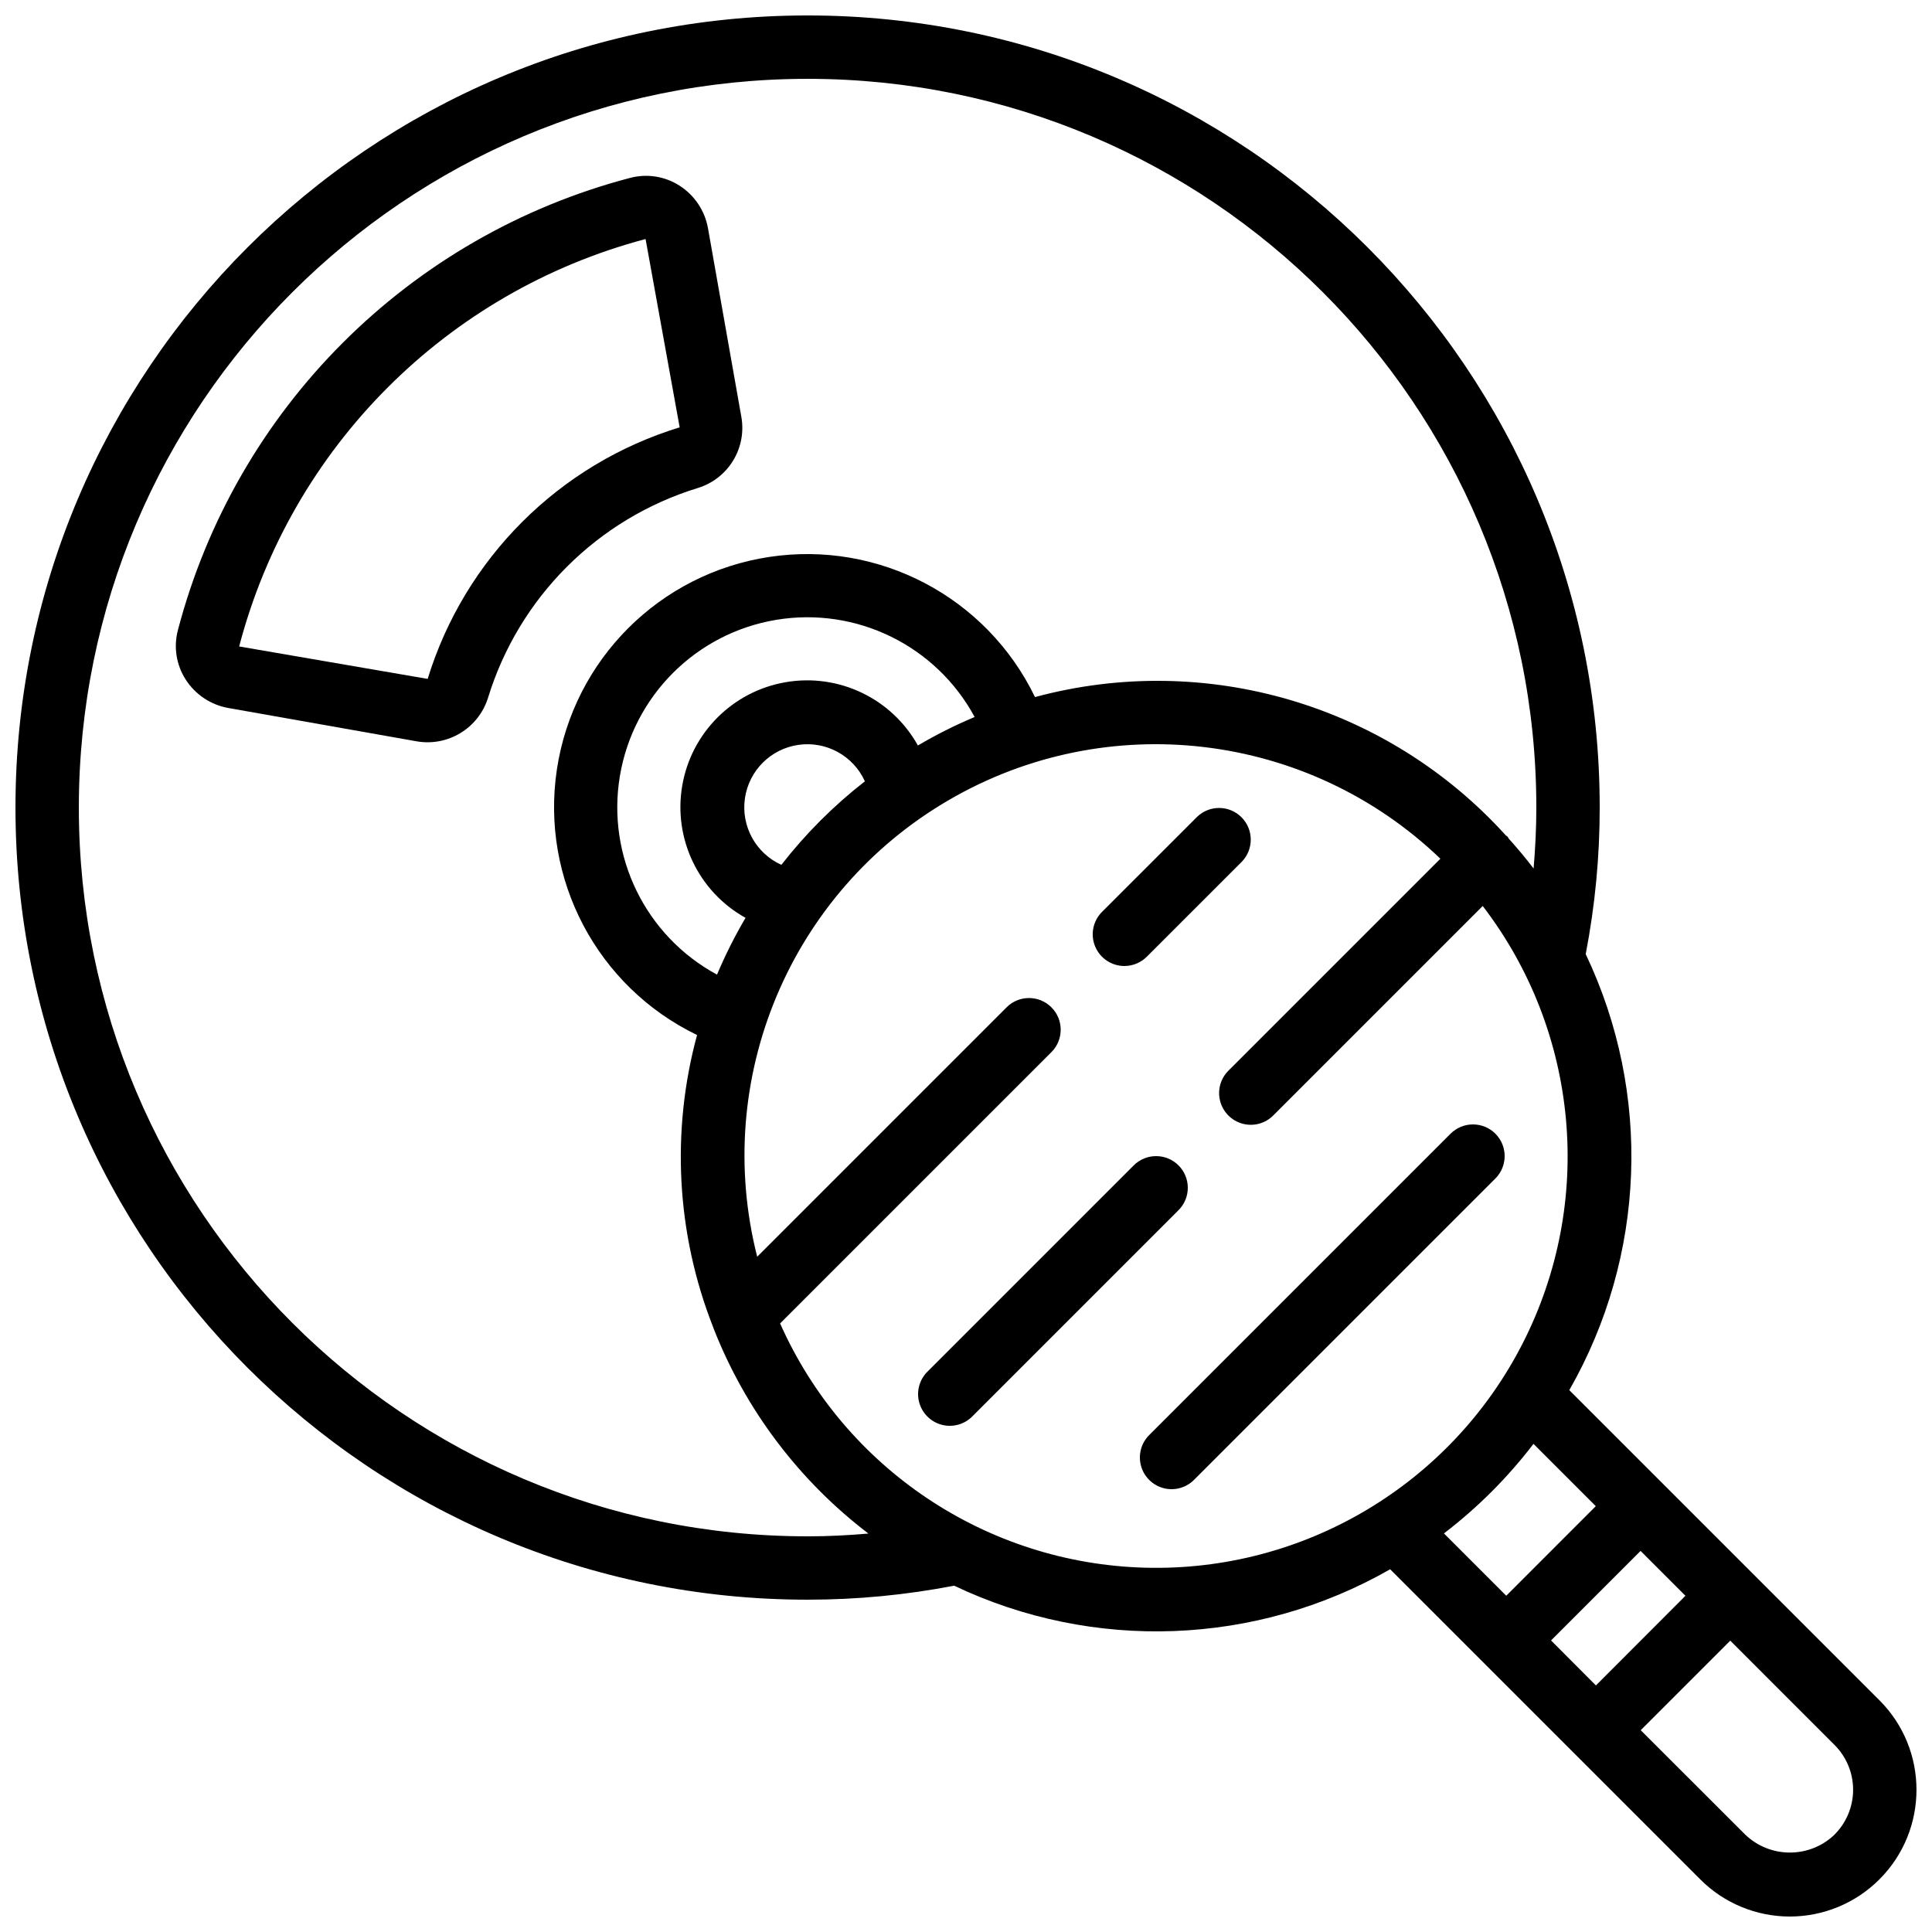 <?xml version="1.0" encoding="UTF-8"?>
<!-- Uploaded to: ICON Repo, www.svgrepo.com, Generator: ICON Repo Mixer Tools -->
<svg width="800px" height="800px" version="1.1" viewBox="144 144 512 512" xmlns="http://www.w3.org/2000/svg">
 <defs>
  <clipPath id="a">
   <path d="m148.09 148.09h503.81v503.81h-503.81z"/>
  </clipPath>
 </defs>
 <path d="m328.98 273.31c8.055-2.496 12.977-10.609 11.473-18.902l-8.824-49.895c-0.824-4.648-3.547-8.742-7.516-11.293-3.859-2.484-8.582-3.246-13.023-2.102-58.734 15.367-104.6 61.234-119.97 119.97-1.145 4.441-0.383 9.164 2.102 13.023 2.551 3.969 6.644 6.691 11.293 7.516l49.902 8.832c8.281 1.441 16.352-3.457 18.895-11.469 8.164-26.652 29.023-47.512 55.668-55.68zm-71.648 50.605-49.953-8.598c13.836-52.746 54.957-93.98 107.66-107.96 0.027 0.012 0.051 0.035 0.059 0.066l9.02 49.828c-31.949 9.762-56.973 34.746-66.789 66.68z"/>
 <g clip-path="url(#a)">
  <path d="m559.88 512.4c20.289-35.48 21.914-78.645 4.348-115.55 2.473-12.801 3.715-25.805 3.711-38.836 0-115.94-93.984-209.92-209.92-209.92-115.94 0-209.92 93.984-209.92 209.92 0 115.93 93.984 209.92 209.92 209.92 13.031 0.004 26.035-1.238 38.836-3.711 36.902 17.566 80.066 15.941 115.55-4.348l82.129 82.129c6.285 6.328 14.832 9.891 23.754 9.898 8.918 0.012 17.473-3.535 23.773-9.848 13.102-13.113 13.102-34.363 0-47.477zm-4.836 66.336 23.727-23.73 11.891 11.891-23.73 23.762zm-197.02-27.594c-106.66 0-193.13-86.465-193.13-193.12 0-106.66 86.465-193.13 193.13-193.13 106.66 0 193.12 86.465 193.12 193.13 0 5.441-0.277 10.824-0.723 16.145-2.082-2.727-4.266-5.348-6.559-7.891-0.148-0.188-0.215-0.414-0.383-0.59-0.168-0.176-0.254-0.141-0.363-0.234-31.398-34.73-79.625-48.914-124.83-36.719-12.789-26.477-41.336-41.535-70.41-37.141-29.074 4.394-51.895 27.215-56.289 56.289-4.394 29.074 10.664 57.621 37.141 70.41-6.938 25.535-5.465 52.621 4.199 77.254 0.059 0.203 0.133 0.406 0.219 0.602 8.445 21.496 22.625 40.262 40.992 54.262-5.297 0.461-10.68 0.738-16.121 0.738zm-6.953-177.95c-6.777-3.066-10.715-10.238-9.664-17.602 1.047-7.359 6.836-13.148 14.195-14.195 7.363-1.051 14.535 2.887 17.602 9.664-8.266 6.434-15.699 13.867-22.133 22.133zm36.18-31.629c-6.926-12.457-20.957-19.184-35.008-16.781-14.047 2.398-25.051 13.402-27.449 27.449-2.402 14.051 4.324 28.082 16.781 35.008-2.852 4.844-5.379 9.871-7.559 15.047-18.938-10.23-29.285-31.371-25.746-52.605 3.539-21.234 20.18-37.875 41.414-41.414 21.234-3.535 42.371 6.809 52.605 25.746-5.176 2.172-10.203 4.695-15.039 7.551zm-36.516 153.16 72.004-72c3.18-3.297 3.137-8.535-0.105-11.773-3.238-3.238-8.477-3.285-11.77-0.102l-66.199 66.199c-11.992-47.145 8.715-96.523 50.75-121.01 42.031-24.488 95.203-18.152 130.3 15.531l-56.074 56.074c-2.184 2.109-3.059 5.231-2.289 8.168 0.77 2.934 3.062 5.227 5.996 5.996 2.938 0.77 6.059-0.105 8.168-2.289l55.418-55.422c25.574 33.367 29.695 78.461 10.59 115.91-19.105 37.445-58.035 60.574-100.06 59.449-42.023-1.125-79.66-26.309-96.73-64.727zm199.65 31.91 16.516 16.516-23.73 23.738-16.516-16.516c8.93-6.824 16.906-14.801 23.73-23.73zm79.77 103.58c-6.633 6.332-17.078 6.309-23.68-0.051l-27.668-27.641 23.73-23.73 27.648 27.652c3.152 3.156 4.918 7.438 4.91 11.898-0.012 4.461-1.793 8.734-4.961 11.879z"/>
 </g>
 <path d="m441.98 400c2.227-0.004 4.359-0.887 5.934-2.461l25.191-25.191c3.184-3.293 3.137-8.531-0.102-11.77-3.238-3.238-8.477-3.285-11.77-0.102l-25.191 25.188c-2.402 2.402-3.121 6.012-1.82 9.152 1.301 3.137 4.359 5.18 7.758 5.184z"/>
 <path d="m540.29 444.44c-3.281-3.277-8.594-3.277-11.875 0l-79.77 79.77c-2.184 2.109-3.059 5.231-2.289 8.168 0.77 2.938 3.062 5.227 5.996 5.996 2.938 0.77 6.059-0.105 8.168-2.289l79.77-79.77c3.277-3.281 3.277-8.594 0-11.875z"/>
 <path d="m456.32 452.84c-3.281-3.277-8.594-3.277-11.875 0l-54.578 54.578c-2.184 2.109-3.059 5.231-2.289 8.168 0.77 2.934 3.062 5.227 5.996 5.996 2.938 0.77 6.059-0.105 8.168-2.289l54.578-54.582c3.277-3.277 3.277-8.594 0-11.871z"/>
</svg>